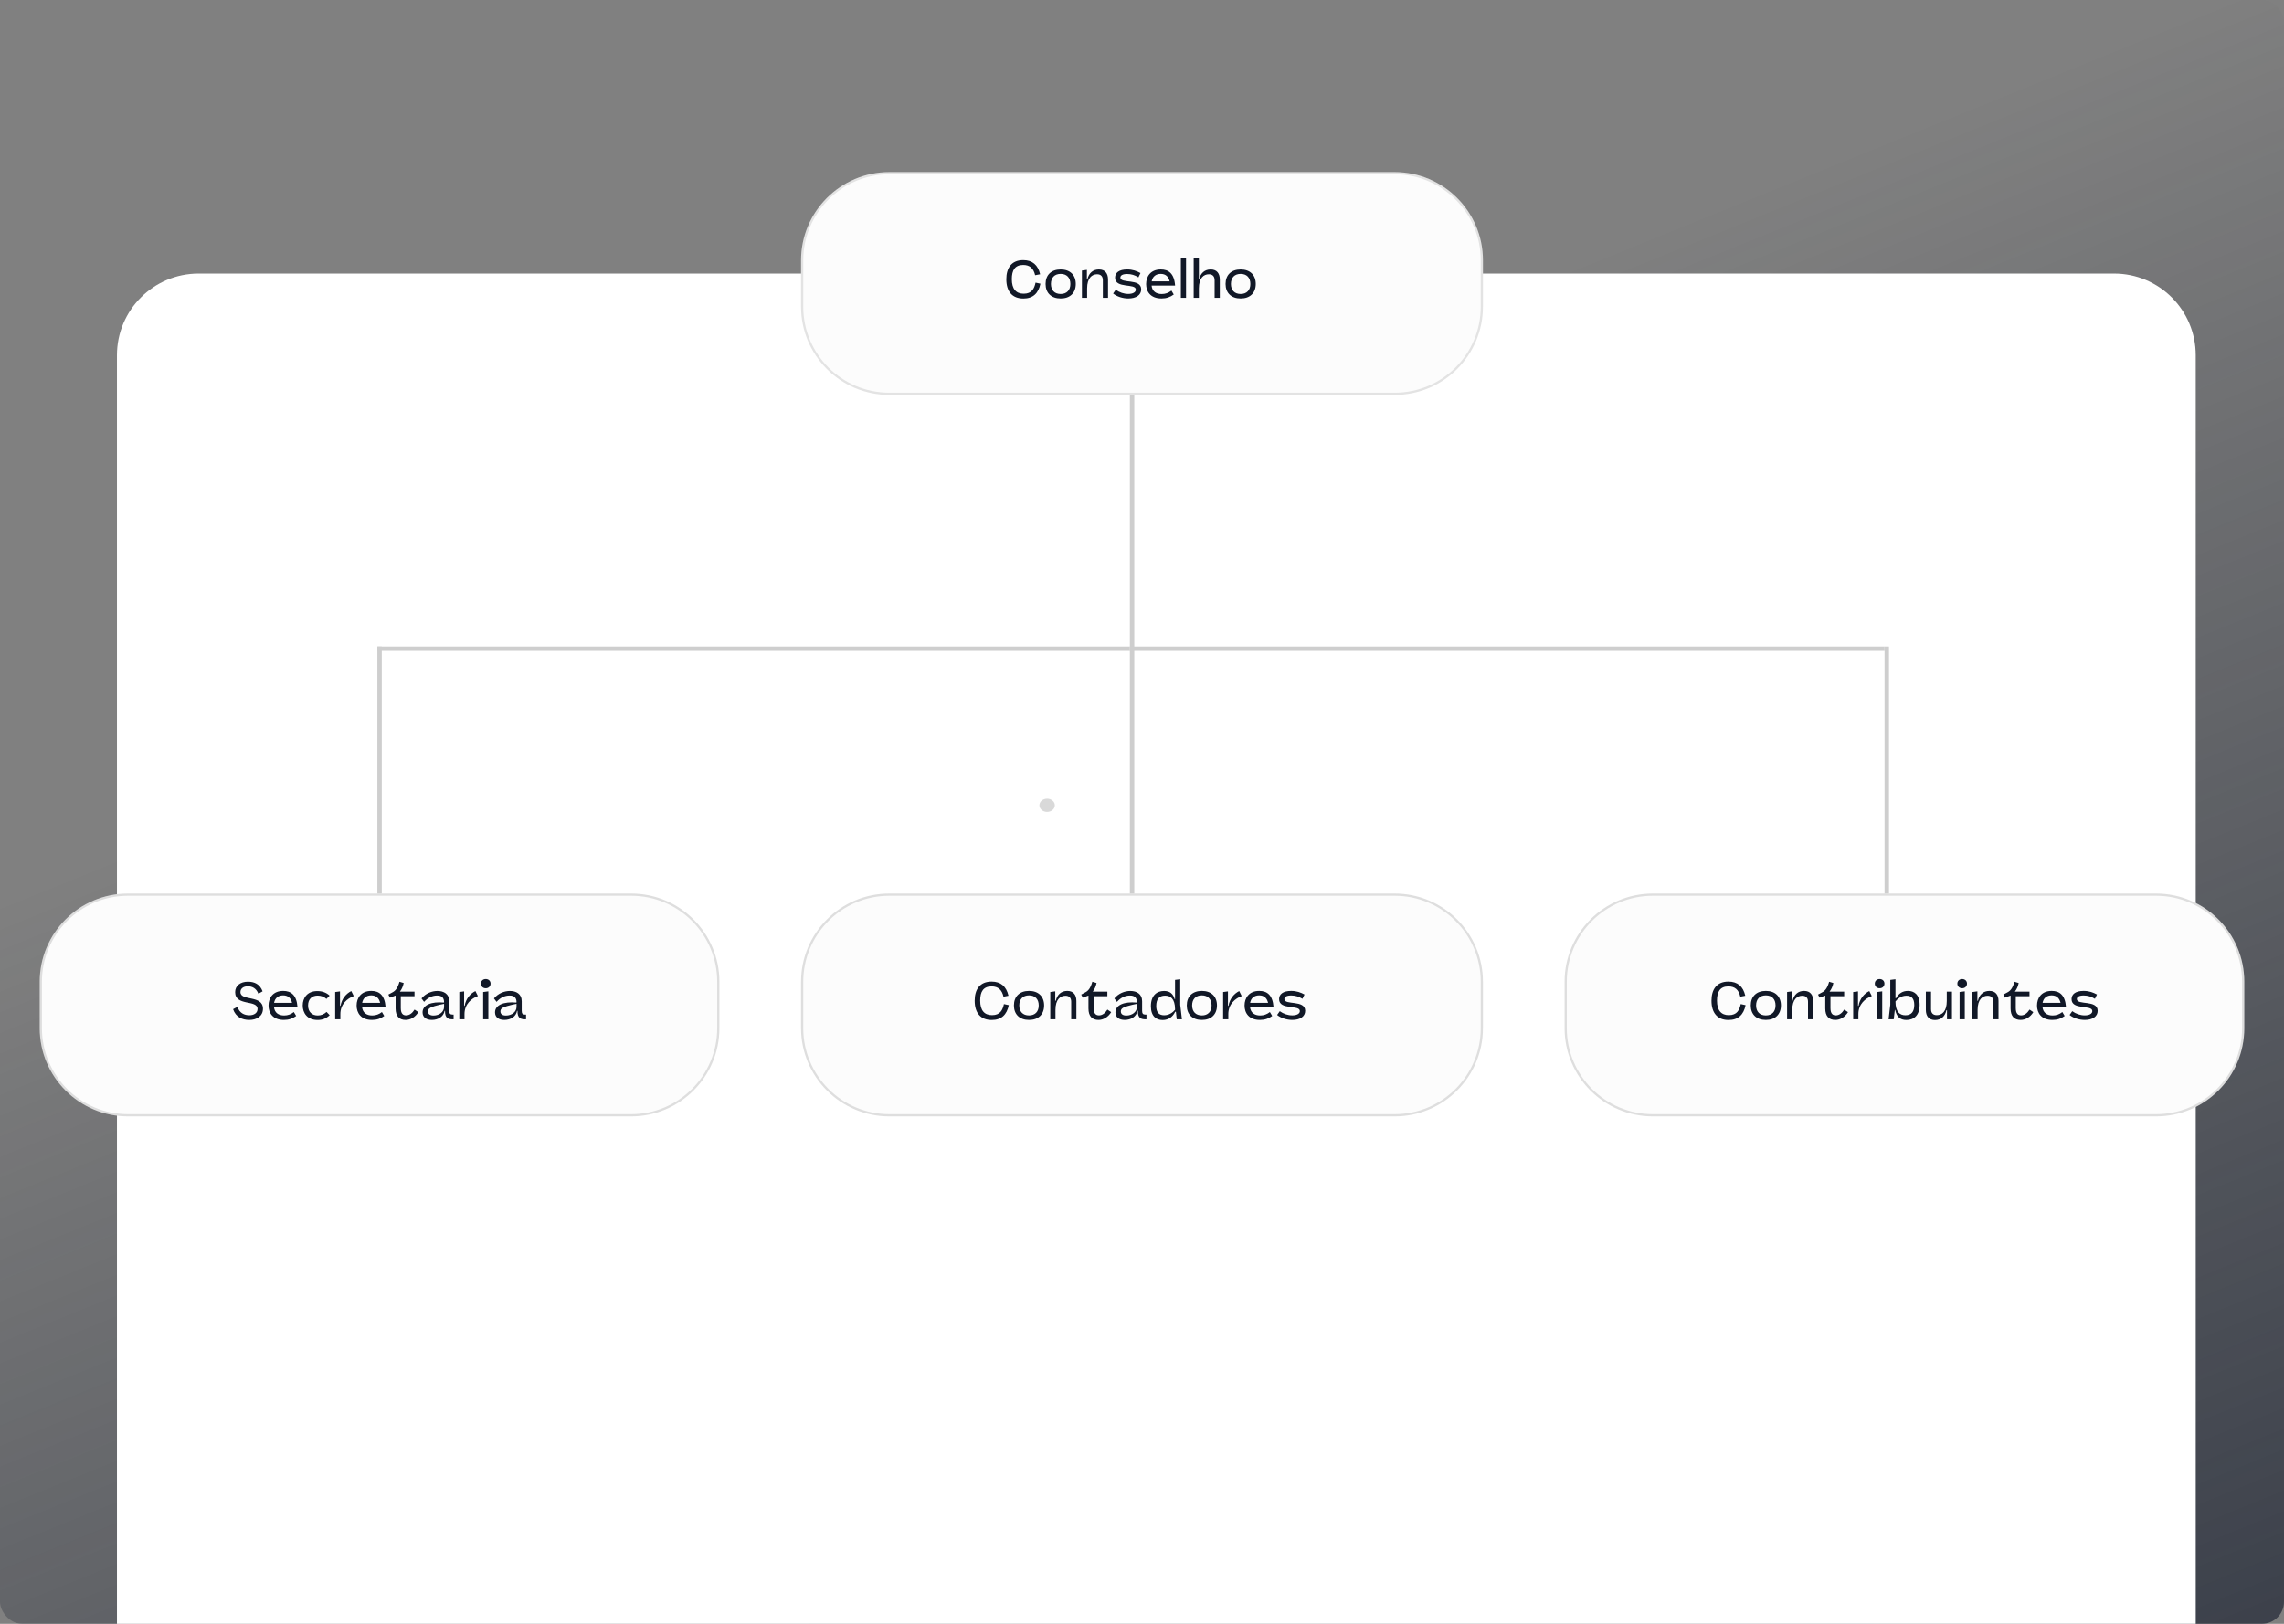 <svg width="1035" height="736" viewBox="0 0 1035 736" fill="none" xmlns="http://www.w3.org/2000/svg">
<rect x="0" y="0" width="1035" height="736" fill="#808080" stroke="none"/>
<g clip-path="url(#clip0_58_42)">
<rect width="1035" height="736" rx="10" fill="url(#paint0_linear_58_42)"/>
<path d="M53 161C53 140.565 69.566 124 90 124H958C978.435 124 995 140.565 995 161V753H53V161Z" fill="white"/>
<path d="M363 118C363 95.909 380.909 78 403 78H632C654.091 78 672 95.909 672 118V139C672 161.091 654.091 179 632 179H403C380.909 179 363 161.091 363 139V118Z" fill="#FCFCFC"/>
<path d="M403 78.5H632C653.815 78.5 671.5 96.185 671.5 118V139C671.5 160.815 653.815 178.5 632 178.5H403C381.185 178.5 363.5 160.815 363.5 139V118C363.5 96.185 381.185 78.5 403 78.5Z" stroke="black" stroke-opacity="0.1"/>
<path d="M363 445C363 422.909 380.909 405 403 405H632C654.091 405 672 422.909 672 445V466C672 488.091 654.091 506 632 506H403C380.909 506 363 488.091 363 466V445Z" fill="#FCFCFC"/>
<path d="M403 405.5H632C653.815 405.5 671.5 423.185 671.5 445V466C671.5 487.815 653.815 505.5 632 505.5H403C381.185 505.5 363.5 487.815 363.5 466V445C363.5 423.185 381.185 405.5 403 405.5Z" stroke="black" stroke-opacity="0.12"/>
<path d="M709 445C709 422.909 726.909 405 749 405H977C999.091 405 1017 422.909 1017 445V466C1017 488.091 999.091 506 977 506H749C726.909 506 709 488.091 709 466V445Z" fill="#FCFCFC"/>
<path d="M749 405.5H977C998.815 405.5 1016.5 423.185 1016.5 445V466C1016.5 487.815 998.815 505.5 977 505.5H749C727.185 505.5 709.5 487.815 709.5 466V445C709.5 423.185 727.185 405.5 749 405.5Z" stroke="black" stroke-opacity="0.12"/>
<path d="M18 445C18 422.909 35.909 405 58 405H286C308.091 405 326 422.909 326 445V466C326 488.091 308.091 506 286 506H58C35.909 506 18 488.091 18 466V445Z" fill="#FCFCFC"/>
<path d="M58 405.5H286C307.815 405.5 325.5 423.185 325.5 445V466C325.5 487.815 307.815 505.5 286 505.5H58C36.185 505.5 18.5 487.815 18.5 466V445C18.5 423.185 36.185 405.5 58 405.5Z" stroke="black" stroke-opacity="0.12"/>
<path d="M112.99 462.288C109.702 462.288 106.822 460.944 105.622 457.416L107.59 456.36C108.574 459.216 110.734 460.176 113.014 460.176C115.15 460.176 116.71 459.12 116.71 457.32C116.71 453 106.558 456.192 106.558 449.688C106.558 446.76 108.982 444.96 112.342 444.96C115.366 444.96 117.766 446.112 118.99 449.328L117.094 450.408C116.11 448.008 114.406 447.048 112.294 447.048C110.326 447.048 108.958 448.032 108.958 449.664C108.958 453.888 119.158 450.84 119.158 457.224C119.158 460.632 116.23 462.288 112.99 462.288ZM128.665 462.288C123.649 462.288 121.681 459.144 121.681 455.76C121.681 452.352 123.673 449.136 128.329 449.136C131.785 449.136 134.401 450.888 134.809 456.432H124.153C124.417 459.024 126.193 460.272 128.761 460.272C130.441 460.272 131.833 459.744 133.153 458.712L134.209 460.488C132.625 461.664 130.849 462.288 128.665 462.288ZM124.201 454.536H132.337C131.833 452.352 130.489 451.152 128.305 451.152C126.097 451.152 124.585 452.376 124.201 454.536ZM143.941 462.312C139.213 462.312 137.173 459.144 137.173 455.736C137.173 452.352 139.165 449.208 143.797 449.208C146.149 449.208 147.949 449.976 149.365 451.272L147.925 452.76C146.869 451.776 145.453 451.248 143.917 451.248C141.397 451.248 139.597 452.808 139.597 455.736C139.597 458.736 141.469 460.272 143.989 460.272C145.525 460.272 146.869 459.696 147.973 458.664L149.389 460.128C147.805 461.64 146.125 462.312 143.941 462.312ZM151.884 462V449.64L154.068 449.352V455.904H154.308C154.86 452.664 156.852 450.36 159.18 449.208L160.308 451.464C157.404 452.52 154.236 455.136 154.236 459.6V462H151.884ZM168.579 462.288C163.563 462.288 161.595 459.144 161.595 455.76C161.595 452.352 163.587 449.136 168.243 449.136C171.699 449.136 174.315 450.888 174.723 456.432H164.067C164.331 459.024 166.107 460.272 168.675 460.272C170.355 460.272 171.747 459.744 173.067 458.712L174.123 460.488C172.539 461.664 170.763 462.288 168.579 462.288ZM164.115 454.536H172.251C171.747 452.352 170.403 451.152 168.219 451.152C166.011 451.152 164.499 452.376 164.115 454.536ZM183.824 462.288C180.968 462.288 179.264 460.632 179.264 457.104V451.224L176.696 452.184L175.976 450.792L177.848 449.784C179.24 449.088 180.248 447.744 181.016 444.984L182.936 445.56C182.576 447.144 182.144 448.224 181.208 449.472H187.832V451.536H181.616V456.936C181.616 459.624 182.792 460.224 184.04 460.224C185.48 460.224 186.8 459.288 187.856 457.608L189.56 458.76C188.216 460.992 186.008 462.288 183.824 462.288ZM195.708 462.288C193.236 462.288 191.484 461.136 191.484 458.856C191.484 455.448 195.588 453.912 201.06 454.416L201.228 454.296C201.228 452.184 200.148 451.224 198.06 451.224C196.02 451.224 193.932 452.112 192.18 454.104L191.004 452.544C192.876 450.264 195.66 449.16 198.228 449.16C201.06 449.16 203.58 450.48 203.58 453.816V458.112C203.58 459.384 203.964 459.864 204.996 459.864H205.548V462H205.188C203.172 462 201.588 461.544 201.66 458.16H201.468C201.036 460.776 198.54 462.288 195.708 462.288ZM196.452 460.296C198.996 460.296 201.228 458.712 201.228 456.36V454.992C200.052 455.208 198.276 455.616 196.98 456C194.724 456.648 193.932 457.296 193.932 458.424C193.932 459.696 194.892 460.296 196.452 460.296ZM208.134 462V449.64L210.318 449.352V455.904H210.558C211.11 452.664 213.102 450.36 215.43 449.208L216.558 451.464C213.654 452.52 210.486 455.136 210.486 459.6V462H208.134ZM218.939 462V449.64L221.291 449.328V462H218.939ZM220.115 447.936C218.843 447.936 217.931 447.072 217.931 445.824C217.931 444.624 218.843 443.76 220.115 443.76C221.387 443.76 222.299 444.624 222.299 445.824C222.299 447.072 221.387 447.936 220.115 447.936ZM228.543 462.288C226.071 462.288 224.319 461.136 224.319 458.856C224.319 455.448 228.423 453.912 233.895 454.416L234.063 454.296C234.063 452.184 232.983 451.224 230.895 451.224C228.855 451.224 226.767 452.112 225.015 454.104L223.839 452.544C225.711 450.264 228.495 449.16 231.063 449.16C233.895 449.16 236.415 450.48 236.415 453.816V458.112C236.415 459.384 236.799 459.864 237.831 459.864H238.383V462H238.023C236.007 462 234.423 461.544 234.495 458.16H234.303C233.871 460.776 231.375 462.288 228.543 462.288ZM229.287 460.296C231.831 460.296 234.063 458.712 234.063 456.36V454.992C232.887 455.208 231.111 455.616 229.815 456C227.559 456.648 226.767 457.296 226.767 458.424C226.767 459.696 227.727 460.296 229.287 460.296Z" fill="#111827"/>
<path d="M463.747 135.312C458.731 135.312 456.019 132.144 456.019 126.576C456.019 121.488 458.347 117.912 463.675 117.912C467.827 117.912 470.371 120.096 471.331 124.32L469.075 124.752C468.355 121.632 466.651 120.096 463.675 120.096C459.907 120.096 458.515 122.496 458.515 126.528C458.515 130.992 460.435 133.128 463.891 133.128C467.563 133.128 468.691 130.824 469.267 128.112L471.475 128.592C470.587 132.936 468.115 135.312 463.747 135.312ZM480.646 135.288C476.398 135.288 473.806 132.792 473.806 128.712C473.806 124.632 476.398 122.136 480.646 122.136C484.87 122.136 487.486 124.632 487.486 128.712C487.486 132.792 484.87 135.288 480.646 135.288ZM480.646 133.248C483.382 133.248 485.038 131.544 485.038 128.712C485.038 125.856 483.382 124.152 480.646 124.152C477.886 124.152 476.23 125.856 476.23 128.712C476.23 131.544 477.886 133.248 480.646 133.248ZM490.275 135V122.64L492.531 122.328V126.6H492.771C493.395 123.816 495.243 122.136 497.979 122.136C500.763 122.136 502.107 123.936 502.107 126.72V135H499.755V127.032C499.755 125.328 498.891 124.32 497.163 124.32C494.835 124.32 492.627 125.976 492.627 130.752V135H490.275ZM511.272 135.288C508.776 135.288 506.088 134.424 504.408 133.032L505.608 131.328C507.288 132.552 509.28 133.224 511.296 133.224C513.36 133.224 514.704 132.456 514.704 131.28C514.704 128.256 505.296 130.992 505.296 125.856C505.296 123.6 507.12 122.136 510.768 122.136C513.288 122.136 515.136 122.856 516.816 123.768L515.88 125.712C514.248 124.704 512.616 124.2 510.768 124.2C508.752 124.2 507.696 124.824 507.696 125.832C507.696 128.736 517.128 126.048 517.128 131.16C517.128 133.728 514.824 135.288 511.272 135.288ZM526.353 135.288C521.337 135.288 519.369 132.144 519.369 128.76C519.369 125.352 521.361 122.136 526.017 122.136C529.473 122.136 532.089 123.888 532.497 129.432H521.84C522.105 132.024 523.881 133.272 526.449 133.272C528.129 133.272 529.521 132.744 530.841 131.712L531.897 133.488C530.312 134.664 528.537 135.288 526.353 135.288ZM521.889 127.536H530.025C529.521 125.352 528.177 124.152 525.993 124.152C523.785 124.152 522.273 125.376 521.889 127.536ZM535.111 135V117.144L537.463 116.856V135H535.111ZM540.923 135V117.144L543.275 116.856V126.6H543.419C544.043 123.816 545.891 122.136 548.627 122.136C551.411 122.136 552.755 123.936 552.755 126.72V135H550.403V127.032C550.403 125.328 549.539 124.32 547.811 124.32C545.483 124.32 543.275 125.976 543.275 130.752V135H540.923ZM562.209 135.288C557.961 135.288 555.369 132.792 555.369 128.712C555.369 124.632 557.961 122.136 562.209 122.136C566.432 122.136 569.049 124.632 569.049 128.712C569.049 132.792 566.432 135.288 562.209 135.288ZM562.209 133.248C564.945 133.248 566.601 131.544 566.601 128.712C566.601 125.856 564.945 124.152 562.209 124.152C559.449 124.152 557.793 125.856 557.793 128.712C557.793 131.544 559.449 133.248 562.209 133.248Z" fill="#111827"/>
<path d="M449.407 462.312C444.391 462.312 441.679 459.144 441.679 453.576C441.679 448.488 444.007 444.912 449.335 444.912C453.487 444.912 456.031 447.096 456.991 451.32L454.735 451.752C454.015 448.632 452.311 447.096 449.335 447.096C445.567 447.096 444.175 449.496 444.175 453.528C444.175 457.992 446.095 460.128 449.551 460.128C453.223 460.128 454.351 457.824 454.927 455.112L457.135 455.592C456.247 459.936 453.775 462.312 449.407 462.312ZM466.306 462.288C462.058 462.288 459.466 459.792 459.466 455.712C459.466 451.632 462.058 449.136 466.306 449.136C470.53 449.136 473.146 451.632 473.146 455.712C473.146 459.792 470.53 462.288 466.306 462.288ZM466.306 460.248C469.042 460.248 470.698 458.544 470.698 455.712C470.698 452.856 469.042 451.152 466.306 451.152C463.546 451.152 461.89 452.856 461.89 455.712C461.89 458.544 463.546 460.248 466.306 460.248ZM475.935 462V449.64L478.191 449.328V453.6H478.431C479.055 450.816 480.903 449.136 483.639 449.136C486.423 449.136 487.767 450.936 487.767 453.72V462H485.415V454.032C485.415 452.328 484.551 451.32 482.823 451.32C480.495 451.32 478.287 452.976 478.287 457.752V462H475.935ZM497.796 462.288C494.94 462.288 493.236 460.632 493.236 457.104V451.224L490.668 452.184L489.948 450.792L491.82 449.784C493.212 449.088 494.22 447.744 494.988 444.984L496.908 445.56C496.548 447.144 496.116 448.224 495.18 449.472H501.804V451.536H495.588V456.936C495.588 459.624 496.764 460.224 498.012 460.224C499.452 460.224 500.772 459.288 501.828 457.608L503.532 458.76C502.188 460.992 499.98 462.288 497.796 462.288ZM509.68 462.288C507.208 462.288 505.456 461.136 505.456 458.856C505.456 455.448 509.56 453.912 515.032 454.416L515.2 454.296C515.2 452.184 514.12 451.224 512.032 451.224C509.992 451.224 507.904 452.112 506.152 454.104L504.976 452.544C506.848 450.264 509.632 449.16 512.2 449.16C515.032 449.16 517.552 450.48 517.552 453.816V458.112C517.552 459.384 517.936 459.864 518.968 459.864H519.52V462H519.16C517.144 462 515.56 461.544 515.632 458.16H515.44C515.008 460.776 512.512 462.288 509.68 462.288ZM510.424 460.296C512.968 460.296 515.2 458.712 515.2 456.36V454.992C514.024 455.208 512.248 455.616 510.952 456C508.696 456.648 507.904 457.296 507.904 458.424C507.904 459.696 508.864 460.296 510.424 460.296ZM533.243 462L532.859 458.568H532.547C531.491 460.824 529.547 462.336 526.859 462.336C524.075 462.336 521.531 460.752 521.531 456.072C521.531 451.272 524.123 449.16 527.507 449.16C530.075 449.16 531.587 450.384 532.283 452.856H532.475V444.144L534.827 443.856V455.424L535.595 462H533.243ZM527.939 451.272C525.323 451.272 523.955 452.832 523.955 456C523.955 458.976 525.299 460.176 527.531 460.176C529.811 460.176 531.491 458.88 532.475 457.704V457.368C532.427 452.664 530.411 451.272 527.939 451.272ZM544.634 462.288C540.386 462.288 537.794 459.792 537.794 455.712C537.794 451.632 540.386 449.136 544.634 449.136C548.858 449.136 551.474 451.632 551.474 455.712C551.474 459.792 548.858 462.288 544.634 462.288ZM544.634 460.248C547.37 460.248 549.026 458.544 549.026 455.712C549.026 452.856 547.37 451.152 544.634 451.152C541.874 451.152 540.218 452.856 540.218 455.712C540.218 458.544 541.874 460.248 544.634 460.248ZM554.263 462V449.64L556.447 449.352V455.904H556.687C557.239 452.664 559.231 450.36 561.559 449.208L562.687 451.464C559.783 452.52 556.615 455.136 556.615 459.6V462H554.263ZM570.958 462.288C565.942 462.288 563.974 459.144 563.974 455.76C563.974 452.352 565.966 449.136 570.622 449.136C574.078 449.136 576.694 450.888 577.102 456.432H566.446C566.71 459.024 568.486 460.272 571.054 460.272C572.734 460.272 574.126 459.744 575.446 458.712L576.502 460.488C574.918 461.664 573.142 462.288 570.958 462.288ZM566.494 454.536H574.63C574.126 452.352 572.782 451.152 570.598 451.152C568.39 451.152 566.878 452.376 566.494 454.536ZM585.596 462.288C583.1 462.288 580.412 461.424 578.732 460.032L579.932 458.328C581.612 459.552 583.604 460.224 585.62 460.224C587.684 460.224 589.028 459.456 589.028 458.28C589.028 455.256 579.62 457.992 579.62 452.856C579.62 450.6 581.444 449.136 585.092 449.136C587.612 449.136 589.46 449.856 591.14 450.768L590.204 452.712C588.572 451.704 586.94 451.2 585.092 451.2C583.076 451.2 582.02 451.824 582.02 452.832C582.02 455.736 591.452 453.048 591.452 458.16C591.452 460.728 589.148 462.288 585.596 462.288Z" fill="#111827"/>
<path d="M783.297 462.312C778.281 462.312 775.569 459.144 775.569 453.576C775.569 448.488 777.897 444.912 783.225 444.912C787.377 444.912 789.921 447.096 790.881 451.32L788.625 451.752C787.905 448.632 786.201 447.096 783.225 447.096C779.457 447.096 778.065 449.496 778.065 453.528C778.065 457.992 779.985 460.128 783.441 460.128C787.113 460.128 788.241 457.824 788.817 455.112L791.025 455.592C790.137 459.936 787.665 462.312 783.297 462.312ZM800.197 462.288C795.949 462.288 793.357 459.792 793.357 455.712C793.357 451.632 795.949 449.136 800.197 449.136C804.421 449.136 807.037 451.632 807.037 455.712C807.037 459.792 804.421 462.288 800.197 462.288ZM800.197 460.248C802.933 460.248 804.589 458.544 804.589 455.712C804.589 452.856 802.933 451.152 800.197 451.152C797.437 451.152 795.781 452.856 795.781 455.712C795.781 458.544 797.437 460.248 800.197 460.248ZM809.826 462V449.64L812.082 449.328V453.6H812.322C812.946 450.816 814.794 449.136 817.53 449.136C820.314 449.136 821.658 450.936 821.658 453.72V462H819.306V454.032C819.306 452.328 818.442 451.32 816.714 451.32C814.386 451.32 812.178 452.976 812.178 457.752V462H809.826ZM831.687 462.288C828.831 462.288 827.127 460.632 827.127 457.104V451.224L824.559 452.184L823.839 450.792L825.711 449.784C827.103 449.088 828.111 447.744 828.879 444.984L830.799 445.56C830.439 447.144 830.007 448.224 829.071 449.472H835.695V451.536H829.479V456.936C829.479 459.624 830.655 460.224 831.903 460.224C833.343 460.224 834.663 459.288 835.719 457.608L837.423 458.76C836.079 460.992 833.871 462.288 831.687 462.288ZM839.779 462V449.64L841.963 449.352V455.904H842.203C842.755 452.664 844.747 450.36 847.075 449.208L848.203 451.464C845.299 452.52 842.131 455.136 842.131 459.6V462H839.779ZM850.583 462V449.64L852.935 449.328V462H850.583ZM851.759 447.936C850.487 447.936 849.575 447.072 849.575 445.824C849.575 444.624 850.487 443.76 851.759 443.76C853.031 443.76 853.943 444.624 853.943 445.824C853.943 447.072 853.031 447.936 851.759 447.936ZM855.82 462L856.588 455.424V444.144L858.94 443.856V452.448H859.204C860.428 450.216 862.276 449.136 864.58 449.136C867.316 449.136 869.884 450.672 869.884 455.424C869.884 460.2 867.292 462.312 863.884 462.312C861.028 462.312 859.444 460.8 858.796 457.752H858.652L858.148 462H855.82ZM863.452 460.176C866.092 460.176 867.46 458.592 867.46 455.52C867.46 452.496 866.116 451.296 863.932 451.296C861.436 451.296 859.804 452.808 858.94 453.912C858.94 458.76 860.98 460.176 863.452 460.176ZM882.281 462V457.848H882.041C881.417 460.656 879.569 462.336 876.857 462.336C874.049 462.336 872.705 460.536 872.705 457.752V449.472H875.057V457.416C875.057 459.144 875.921 460.128 877.673 460.128C880.001 460.128 882.185 458.496 882.185 453.696V449.472H884.537V462H882.281ZM887.99 462V449.64L890.342 449.328V462H887.99ZM889.166 447.936C887.894 447.936 886.982 447.072 886.982 445.824C886.982 444.624 887.894 443.76 889.166 443.76C890.438 443.76 891.35 444.624 891.35 445.824C891.35 447.072 890.438 447.936 889.166 447.936ZM893.802 462V449.64L896.058 449.328V453.6H896.298C896.922 450.816 898.77 449.136 901.506 449.136C904.29 449.136 905.634 450.936 905.634 453.72V462H903.282V454.032C903.282 452.328 902.418 451.32 900.69 451.32C898.362 451.32 896.154 452.976 896.154 457.752V462H893.802ZM915.663 462.288C912.807 462.288 911.103 460.632 911.103 457.104V451.224L908.535 452.184L907.815 450.792L909.687 449.784C911.079 449.088 912.087 447.744 912.855 444.984L914.775 445.56C914.415 447.144 913.983 448.224 913.047 449.472H919.671V451.536H913.455V456.936C913.455 459.624 914.631 460.224 915.879 460.224C917.319 460.224 918.639 459.288 919.695 457.608L921.399 458.76C920.055 460.992 917.847 462.288 915.663 462.288ZM930.067 462.288C925.051 462.288 923.083 459.144 923.083 455.76C923.083 452.352 925.075 449.136 929.731 449.136C933.187 449.136 935.803 450.888 936.211 456.432H925.555C925.819 459.024 927.595 460.272 930.163 460.272C931.843 460.272 933.235 459.744 934.555 458.712L935.611 460.488C934.027 461.664 932.251 462.288 930.067 462.288ZM925.603 454.536H933.739C933.235 452.352 931.891 451.152 929.707 451.152C927.499 451.152 925.987 452.376 925.603 454.536ZM944.706 462.288C942.21 462.288 939.522 461.424 937.842 460.032L939.042 458.328C940.722 459.552 942.714 460.224 944.73 460.224C946.794 460.224 948.138 459.456 948.138 458.28C948.138 455.256 938.73 457.992 938.73 452.856C938.73 450.6 940.554 449.136 944.202 449.136C946.722 449.136 948.57 449.856 950.25 450.768L949.314 452.712C947.682 451.704 946.05 451.2 944.202 451.2C942.186 451.2 941.13 451.824 941.13 452.832C941.13 455.736 950.562 453.048 950.562 458.16C950.562 460.728 948.258 462.288 944.706 462.288Z" fill="#111827"/>
<line x1="513" y1="179" x2="513" y2="405" stroke="#CECECE" stroke-width="2"/>
<line x1="172" y1="293" x2="172" y2="405" stroke="#CECECE" stroke-width="2"/>
<line x1="855" y1="293" x2="855" y2="405" stroke="#CECECE" stroke-width="2"/>
<line x1="512" y1="294" x2="171" y2="294" stroke="#CECECE" stroke-width="2"/>
<line x1="854" y1="294" x2="512" y2="294" stroke="#CECECE" stroke-width="2"/>
<ellipse cx="474.5" cy="365" rx="3.5" ry="3" transform="rotate(-180 474.5 365)" fill="#D9D9D9"/>
</g>
<defs>
<linearGradient id="paint0_linear_58_42" x1="567.5" y1="-70" x2="1070" y2="1169" gradientUnits="userSpaceOnUse">
<stop offset="0.173" stop-color="#111827" stop-opacity="0"/>
<stop offset="1" stop-color="#141C2D"/>
</linearGradient>
<clipPath id="clip0_58_42">
<rect width="1035" height="736" rx="10" fill="white"/>
</clipPath>
</defs>
</svg>
